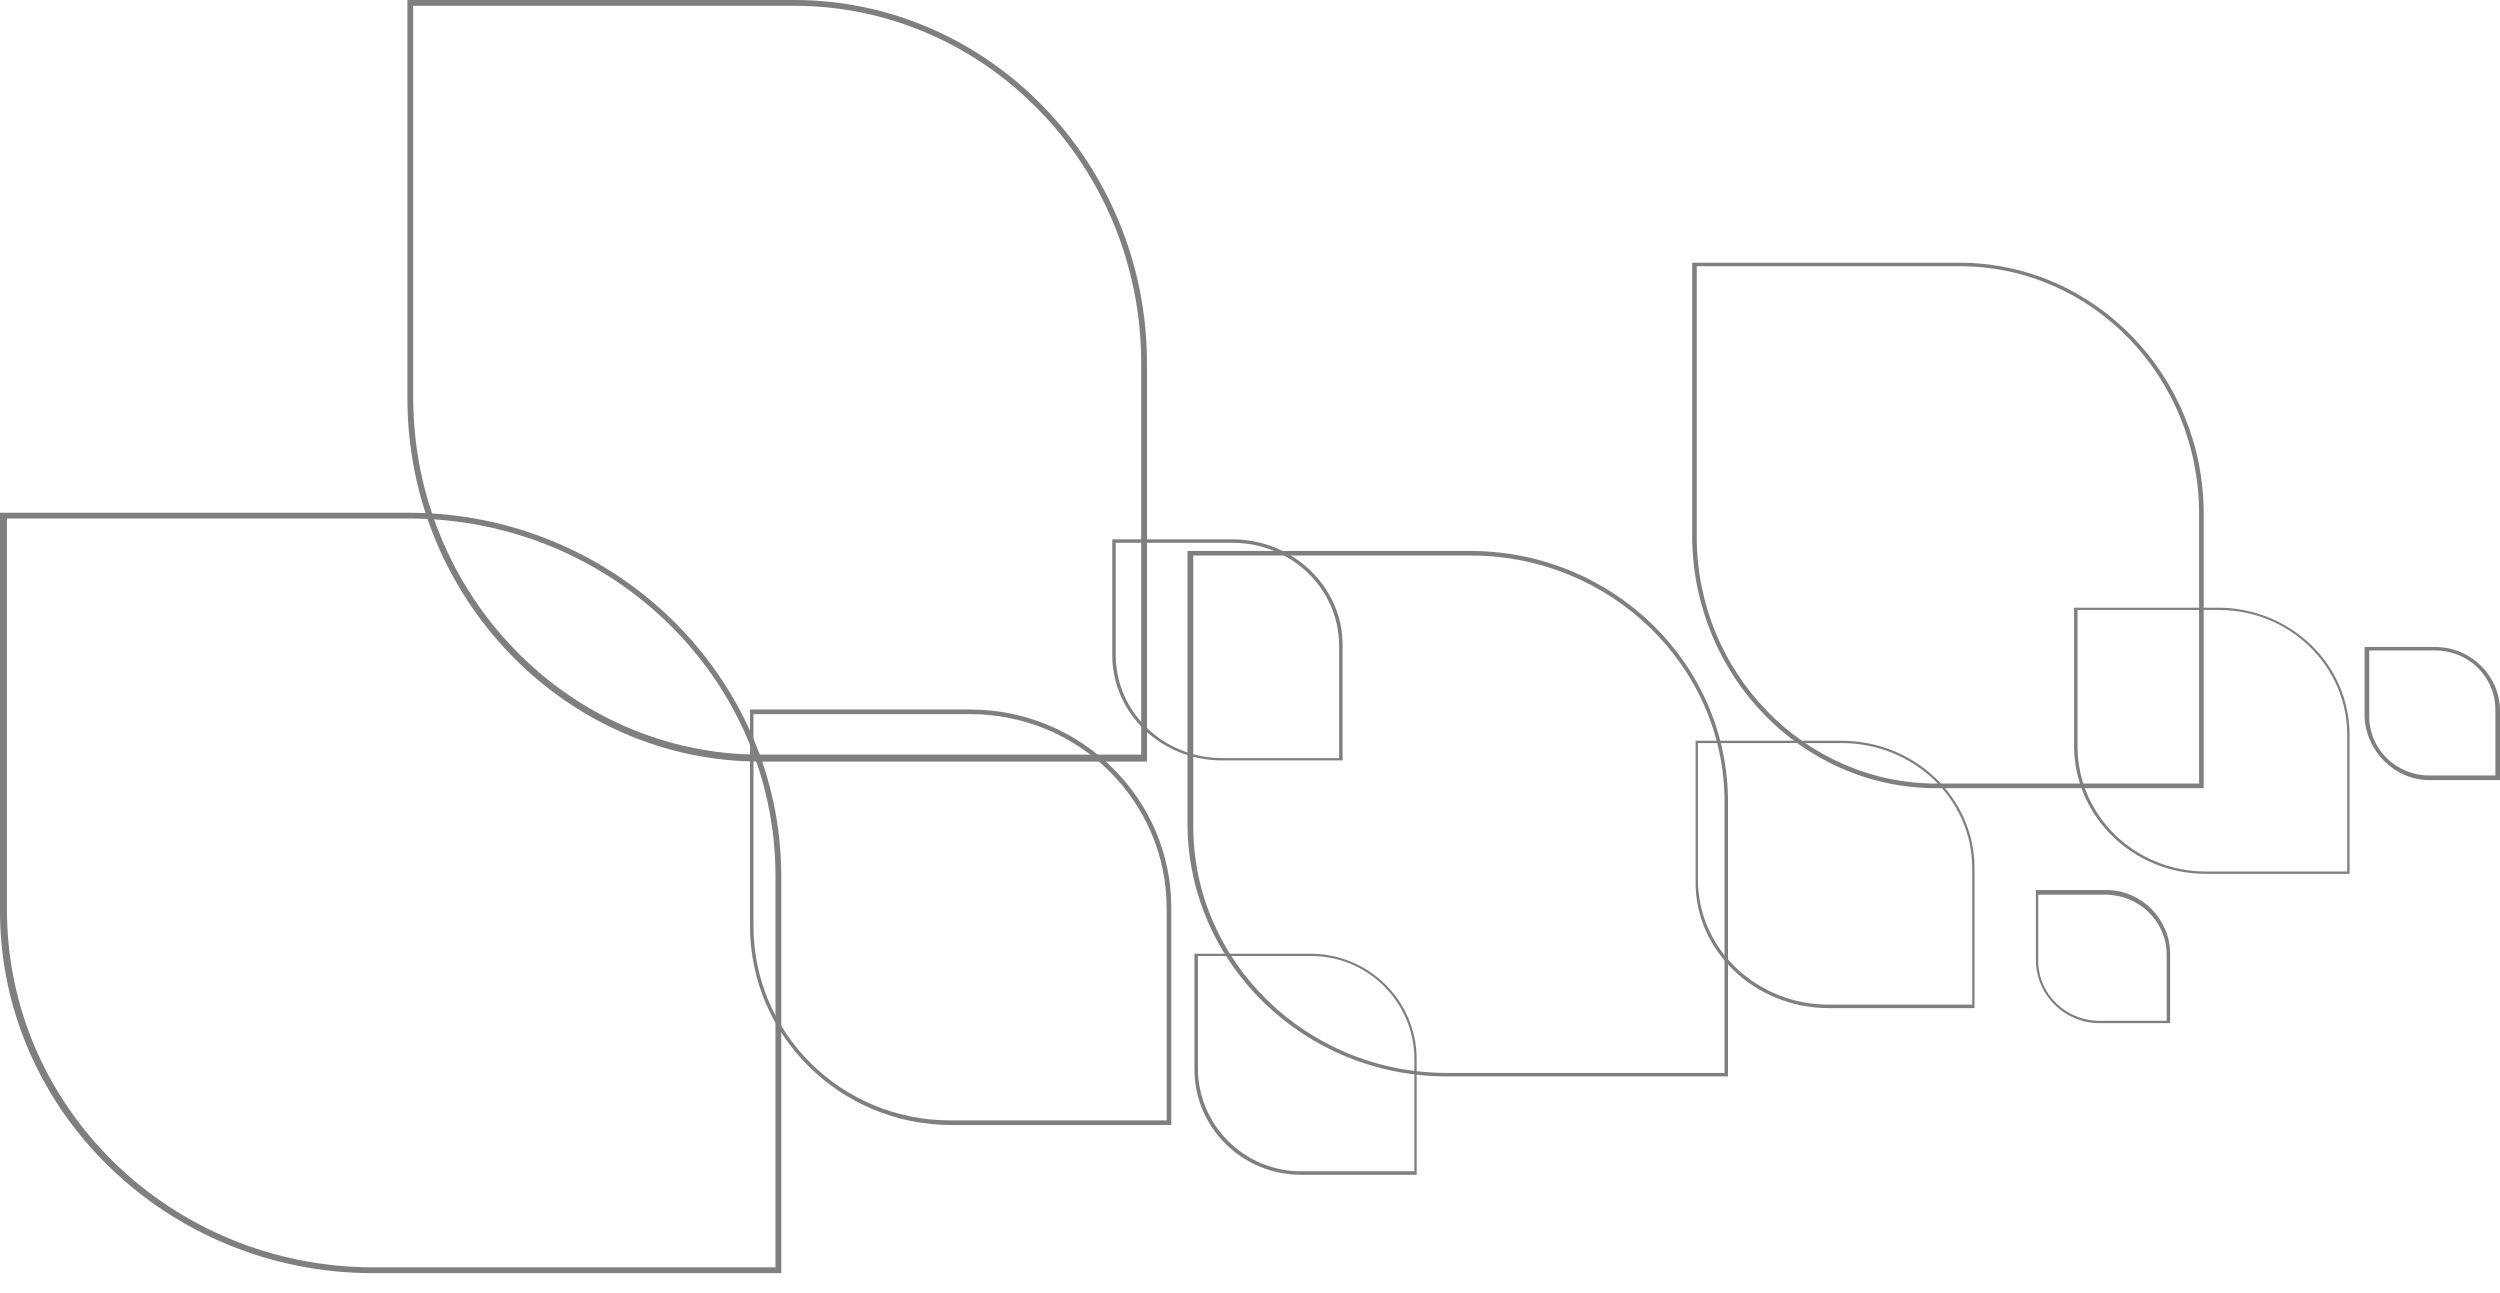 <?xml version="1.0" encoding="utf-8"?>
<!-- Generator: Adobe Illustrator 26.0.0, SVG Export Plug-In . SVG Version: 6.00 Build 0)  -->
<svg version="1.1" id="Layer_1" xmlns="http://www.w3.org/2000/svg" xmlns:xlink="http://www.w3.org/1999/xlink" x="0px" y="0px"
	 viewBox="0 0 216 111.7" style="enable-background:new 0 0 216 111.7;" xml:space="preserve">
<style type="text/css">
	.st0{opacity:0.5;}
</style>
<g class="st0">
	<g>
		<path d="M115.7,55.8c0-4.9-4.1-8.9-9.2-8.9H96.4v9.7c0,4.9,4.1,8.9,9.2,8.9h10.1V55.8z M105.6,65.7c-5.3,0-9.5-4.1-9.5-9.1v-10
			h10.4c5.2,0,9.5,4.1,9.5,9.1v10H105.6"/>
		<path d="M67,75.7c0-17.1-14.2-30.9-31.7-30.9H0.6v33.8c0,17.1,14.2,30.9,31.7,30.9H67V75.7z M32.2,110C14.5,110,0,96,0,78.7
			l0-34.4h35.3c17.7,0,32.2,14.1,32.2,31.4V110H32.2"/>
		<path d="M98.6,31.4c0-17.1-13.5-30.9-30-30.9H35.7v33.8c0,17.1,13.5,30.9,30,30.9h32.9C98.6,65.2,98.6,31.4,98.6,31.4z M65.7,65.8
			c-16.8,0-30.5-14.1-30.5-31.4V0l33.4,0c16.8,0,30.5,14.1,30.5,31.4v34.4H65.7"/>
		<path d="M100.8,78.5c0-9.3-7.6-16.8-17-16.8H65.1V80c0,9.3,7.6,16.8,17,16.8h18.7V78.5z M82.2,97.2c-9.6,0-17.4-7.7-17.4-17.2
			V61.3h19c9.6,0,17.4,7.7,17.4,17.1v18.8H82.2"/>
		<path d="M122.2,91.5c0-4.9-4-8.9-8.9-8.9h-9.8v9.7c0,4.9,4,8.9,8.9,8.9h9.8V91.5z M112.4,101.5c-5.1,0-9.2-4.1-9.2-9.1v-10h10
			c5.1,0,9.2,4.1,9.2,9.1v10H112.4"/>
		<path d="M149,69.3c0-11.8-9.9-21.3-21.9-21.3h-24v23.4c0,11.7,9.8,21.3,21.9,21.3h24V69.3z M125,93c-12.3,0-22.3-9.7-22.4-21.7
			V47.6H127c12.3,0,22.3,9.7,22.3,21.7V93H125"/>
		<path d="M170.4,86.8V75c0-6-5.1-10.8-11.3-10.8h-12.4V76c0,6,5.1,10.8,11.3,10.8H170.4L170.4,86.8z M158,87.1
			c-6.4,0-11.6-5-11.5-11V64h12.6c6.3,0,11.5,4.9,11.5,11v12.1H158"/>
		<path d="M190,44.4c0-11.8-9.2-21.4-20.7-21.4h-22.7v23.4c0,11.7,9.3,21.3,20.7,21.3H190V44.4z M167.3,68.1
			c-11.6,0-21-9.7-21.1-21.7V22.7h23.1c11.6,0,21.1,9.7,21.1,21.7v23.7H167.3"/>
		<path d="M187.2,82.5c0-2.9-2.4-5.2-5.3-5.2h-5.8V83c0,2.9,2.4,5.2,5.3,5.2h5.8V82.5z M181.4,88.4c-3,0-5.5-2.4-5.5-5.5v-6h6.1
			c3,0,5.5,2.5,5.5,5.5v6H181.4"/>
		<path d="M202.8,63.5c0-6-5-10.8-11.1-10.8h-12.2v11.8c0,6,5,10.8,11.1,10.8h12.2C202.8,75.3,202.8,63.5,202.8,63.5z M190.6,75.5
			c-6.3,0-11.3-4.9-11.4-10.9V52.5h12.4c6.3,0,11.4,4.9,11.4,11v12H190.6"/>
		<path d="M215.6,61.3c0-2.8-2.3-5.1-5.2-5.1h-5.7v5.7c0,2.8,2.3,5.1,5.2,5.1h5.7C215.6,67,215.6,61.3,215.6,61.3z M209.9,67.4
			c-3,0-5.5-2.5-5.6-5.5v-6h6.1c3.1,0,5.6,2.5,5.6,5.5v6H209.9"/>
	</g>
</g>
</svg>
